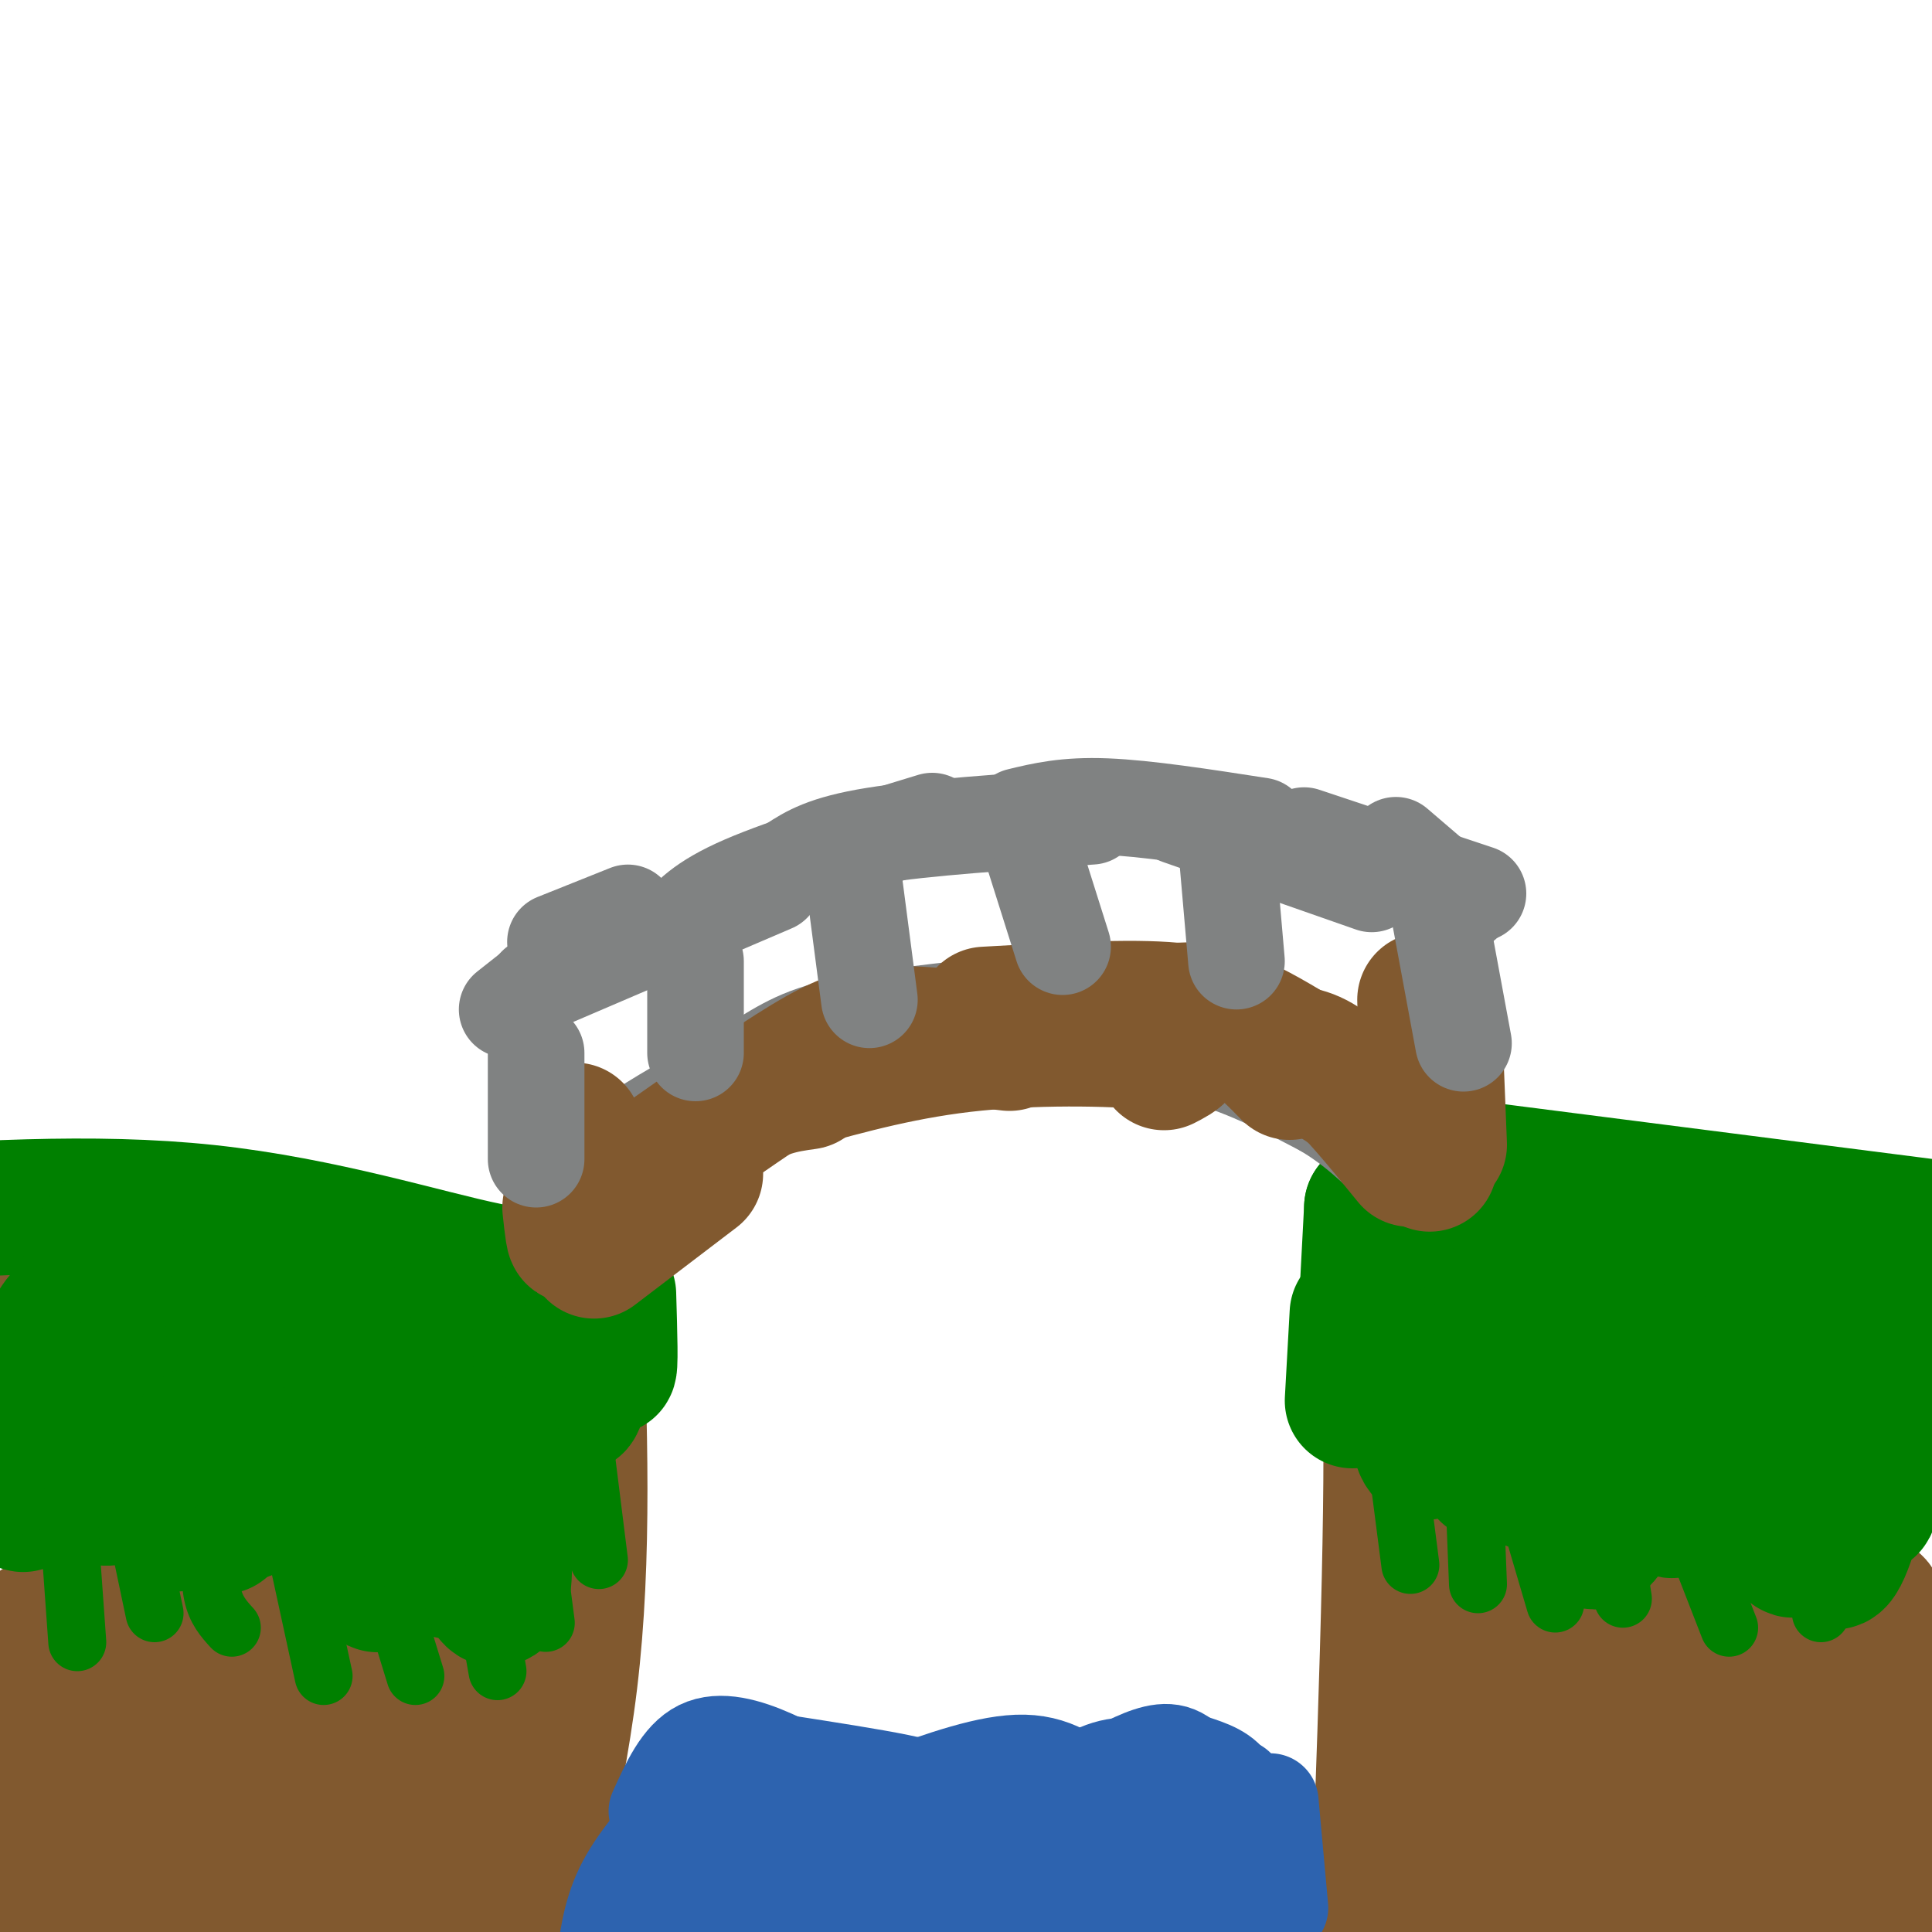 <svg viewBox='0 0 400 400' version='1.1' xmlns='http://www.w3.org/2000/svg' xmlns:xlink='http://www.w3.org/1999/xlink'><g fill='none' stroke='#81592f' stroke-width='28' stroke-linecap='round' stroke-linejoin='round'><path d='M113,277c0.000,0.000 -151.000,-8.000 -151,-8'/><path d='M119,267c1.044,27.689 2.089,55.378 -1,81c-3.089,25.622 -10.311,49.178 -12,68c-1.689,18.822 2.156,32.911 6,47'/><path d='M284,253c2.000,9.083 4.000,18.167 4,48c0.000,29.833 -2.000,80.417 -4,131'/><path d='M288,251c20.000,4.044 40.000,8.089 63,10c23.000,1.911 49.000,1.689 59,2c10.000,0.311 4.000,1.156 -2,2'/><path d='M307,336c0.089,26.591 0.177,53.182 2,48c1.823,-5.182 5.380,-42.136 4,-40c-1.380,2.136 -7.699,43.361 -9,60c-1.301,16.639 2.414,8.690 7,-10c4.586,-18.690 10.044,-48.123 12,-44c1.956,4.123 0.411,41.802 0,57c-0.411,15.198 0.311,7.914 3,1c2.689,-6.914 7.344,-13.457 12,-20'/><path d='M338,388c3.934,-13.129 7.769,-35.950 8,-32c0.231,3.950 -3.142,34.673 -3,47c0.142,12.327 3.801,6.259 7,-12c3.199,-18.259 5.940,-48.709 6,-44c0.060,4.709 -2.559,44.579 -2,59c0.559,14.421 4.296,3.395 6,2c1.704,-1.395 1.374,6.843 4,-6c2.626,-12.843 8.207,-46.765 11,-47c2.793,-0.235 2.798,33.219 4,45c1.202,11.781 3.601,1.891 6,-8'/><path d='M385,392c2.587,-9.958 6.055,-30.854 7,-30c0.945,0.854 -0.632,23.456 -1,33c-0.368,9.544 0.475,6.028 3,2c2.525,-4.028 6.732,-8.570 9,-16c2.268,-7.430 2.596,-17.750 2,-17c-0.596,0.750 -2.116,12.570 -1,18c1.116,5.430 4.868,4.469 6,1c1.132,-3.469 -0.357,-9.447 -2,-14c-1.643,-4.553 -3.440,-7.681 -6,-10c-2.560,-2.319 -5.882,-3.828 -7,-6c-1.118,-2.172 -0.032,-5.008 -7,0c-6.968,5.008 -21.991,17.859 -29,19c-7.009,1.141 -6.005,-9.430 -5,-20'/><path d='M354,352c-2.351,-6.076 -5.728,-11.265 -10,-14c-4.272,-2.735 -9.440,-3.017 -13,1c-3.560,4.017 -5.512,12.332 -8,9c-2.488,-3.332 -5.512,-18.313 -7,-18c-1.488,0.313 -1.440,15.919 -3,14c-1.560,-1.919 -4.728,-21.363 -4,-23c0.728,-1.637 5.351,14.532 9,22c3.649,7.468 6.325,6.234 9,5'/><path d='M327,348c5.097,-5.825 13.339,-22.888 16,-25c2.661,-2.112 -0.261,10.726 0,17c0.261,6.274 3.703,5.983 7,6c3.297,0.017 6.449,0.343 10,-4c3.551,-4.343 7.500,-13.355 9,-13c1.500,0.355 0.552,10.076 1,15c0.448,4.924 2.293,5.050 4,6c1.707,0.950 3.275,2.724 6,-2c2.725,-4.724 6.607,-15.947 8,-16c1.393,-0.053 0.298,11.063 0,16c-0.298,4.937 0.201,3.696 3,3c2.799,-0.696 7.900,-0.848 13,-1'/><path d='M404,350c2.600,-0.600 2.600,-1.600 2,-2c-0.600,-0.400 -1.800,-0.200 -3,0'/><path d='M18,327c-0.766,26.552 -1.531,53.104 -4,48c-2.469,-5.104 -6.641,-41.863 -6,-38c0.641,3.863 6.096,48.348 8,51c1.904,2.652 0.258,-36.528 -1,-47c-1.258,-10.472 -2.129,7.764 -3,26'/><path d='M12,367c-1.177,16.687 -2.620,45.403 -2,37c0.620,-8.403 3.304,-53.926 0,-54c-3.304,-0.074 -12.597,45.300 -11,48c1.597,2.700 14.084,-37.273 20,-43c5.916,-5.727 5.262,22.792 7,32c1.738,9.208 5.869,-0.896 10,-11'/><path d='M36,376c1.766,-14.116 1.182,-43.905 1,-35c-0.182,8.905 0.040,56.505 0,54c-0.040,-2.505 -0.341,-55.115 1,-57c1.341,-1.885 4.322,46.954 7,62c2.678,15.046 5.051,-3.701 6,-20c0.949,-16.299 0.475,-30.149 0,-44'/><path d='M51,336c1.318,13.617 4.613,69.660 6,67c1.387,-2.660 0.867,-64.022 2,-66c1.133,-1.978 3.921,55.429 6,60c2.079,4.571 3.451,-43.694 5,-54c1.549,-10.306 3.274,17.347 5,45'/><path d='M75,388c0.762,9.115 0.167,9.404 1,10c0.833,0.596 3.096,1.501 4,-13c0.904,-14.501 0.451,-44.408 1,-41c0.549,3.408 2.102,40.129 4,52c1.898,11.871 4.143,-1.110 5,-15c0.857,-13.890 0.326,-28.689 1,-35c0.674,-6.311 2.552,-4.135 3,8c0.448,12.135 -0.533,34.229 0,43c0.533,8.771 2.581,4.220 4,-3c1.419,-7.220 2.210,-17.110 3,-27'/><path d='M101,367c0.182,-10.381 -0.862,-22.832 -1,-19c-0.138,3.832 0.629,23.947 2,35c1.371,11.053 3.347,13.045 5,14c1.653,0.955 2.984,0.872 4,-4c1.016,-4.872 1.719,-14.535 1,-16c-0.719,-1.465 -2.859,5.267 -5,12'/></g>
<g fill='none' stroke='#008000' stroke-width='28' stroke-linecap='round' stroke-linejoin='round'><path d='M121,262c-3.689,1.778 -7.378,3.556 -20,1c-12.622,-2.556 -34.178,-9.444 -58,-12c-23.822,-2.556 -49.911,-0.778 -76,1'/><path d='M126,268c0.241,8.041 0.482,16.083 0,15c-0.482,-1.083 -1.686,-11.290 -3,-9c-1.314,2.290 -2.738,17.078 -4,17c-1.262,-0.078 -2.360,-15.022 -4,-17c-1.640,-1.978 -3.820,9.011 -6,20'/><path d='M109,294c-0.972,6.696 -0.402,13.436 0,10c0.402,-3.436 0.635,-17.048 1,-18c0.365,-0.952 0.863,10.756 1,13c0.137,2.244 -0.087,-4.976 -2,-13c-1.913,-8.024 -5.515,-16.853 -9,-13c-3.485,3.853 -6.853,20.386 -8,23c-1.147,2.614 -0.074,-8.693 1,-20'/><path d='M93,276c-0.624,-3.647 -2.684,-2.764 -3,2c-0.316,4.764 1.111,13.410 2,17c0.889,3.590 1.241,2.126 2,2c0.759,-0.126 1.924,1.087 2,-5c0.076,-6.087 -0.939,-19.474 0,-16c0.939,3.474 3.830,23.810 5,29c1.170,5.190 0.617,-4.764 0,-9c-0.617,-4.236 -1.299,-2.754 -2,-3c-0.701,-0.246 -1.419,-2.220 -2,3c-0.581,5.220 -1.023,17.634 -1,19c0.023,1.366 0.512,-8.317 1,-18'/><path d='M97,297c-0.808,2.473 -3.328,17.656 -4,24c-0.672,6.344 0.504,3.850 2,4c1.496,0.150 3.311,2.944 6,-1c2.689,-3.944 6.250,-14.625 6,-17c-0.250,-2.375 -4.313,3.557 -6,9c-1.687,5.443 -0.999,10.397 0,13c0.999,2.603 2.307,2.855 3,0c0.693,-2.855 0.769,-8.816 -2,-12c-2.769,-3.184 -8.385,-3.592 -14,-4'/><path d='M88,313c-4.684,4.067 -9.393,16.233 -10,15c-0.607,-1.233 2.889,-15.867 4,-22c1.111,-6.133 -0.164,-3.765 -1,-4c-0.836,-0.235 -1.232,-3.075 -3,1c-1.768,4.075 -4.908,15.063 -5,12c-0.092,-3.063 2.864,-20.179 3,-25c0.136,-4.821 -2.549,2.653 -4,8c-1.451,5.347 -1.667,8.567 0,9c1.667,0.433 5.218,-1.922 8,-9c2.782,-7.078 4.795,-18.879 4,-21c-0.795,-2.121 -4.397,5.440 -8,13'/><path d='M76,290c-2.196,8.057 -3.685,21.698 -4,18c-0.315,-3.698 0.546,-24.736 -1,-34c-1.546,-9.264 -5.499,-6.755 -8,-5c-2.501,1.755 -3.552,2.756 -5,3c-1.448,0.244 -3.295,-0.270 -5,8c-1.705,8.270 -3.269,25.323 -3,31c0.269,5.677 2.370,-0.023 3,-7c0.630,-6.977 -0.213,-15.231 -2,-22c-1.787,-6.769 -4.520,-12.053 -8,-7c-3.480,5.053 -7.709,20.444 -11,19c-3.291,-1.444 -5.646,-19.722 -8,-38'/><path d='M24,256c-2.904,-3.533 -6.165,6.636 -7,18c-0.835,11.364 0.755,23.923 2,25c1.245,1.077 2.145,-9.329 2,-16c-0.145,-6.671 -1.334,-9.606 -3,-11c-1.666,-1.394 -3.808,-1.246 -6,2c-2.192,3.246 -4.434,9.592 -6,17c-1.566,7.408 -2.455,15.880 -2,19c0.455,3.120 2.254,0.889 4,-3c1.746,-3.889 3.437,-9.434 4,-15c0.563,-5.566 -0.004,-11.152 -2,-12c-1.996,-0.848 -5.422,3.041 -8,10c-2.578,6.959 -4.308,16.988 -3,18c1.308,1.012 5.654,-6.994 10,-15'/><path d='M9,293c2.183,-4.486 2.642,-8.203 3,-5c0.358,3.203 0.615,13.324 2,18c1.385,4.676 3.897,3.906 6,4c2.103,0.094 3.797,1.052 6,-3c2.203,-4.052 4.914,-13.112 6,-13c1.086,0.112 0.548,9.397 1,14c0.452,4.603 1.894,4.522 4,0c2.106,-4.522 4.875,-13.487 6,-12c1.125,1.487 0.607,13.425 1,15c0.393,1.575 1.696,-7.212 3,-16'/><path d='M47,295c0.178,3.416 -0.877,19.954 -1,21c-0.123,1.046 0.685,-13.402 -1,-18c-1.685,-4.598 -5.864,0.654 -8,5c-2.136,4.346 -2.229,7.785 -2,10c0.229,2.215 0.780,3.204 3,2c2.220,-1.204 6.110,-4.602 10,-8'/><path d='M294,263c-1.079,2.689 -2.158,5.378 -2,15c0.158,9.622 1.553,26.178 4,22c2.447,-4.178 5.944,-29.089 8,-27c2.056,2.089 2.669,31.178 4,32c1.331,0.822 3.380,-26.622 5,-31c1.620,-4.378 2.810,14.311 4,33'/><path d='M317,307c2.405,-4.159 6.419,-31.056 8,-30c1.581,1.056 0.729,30.065 3,39c2.271,8.935 7.666,-2.206 10,-15c2.334,-12.794 1.606,-27.243 2,-24c0.394,3.243 1.910,24.179 4,32c2.090,7.821 4.755,2.529 8,-8c3.245,-10.529 7.070,-26.294 9,-29c1.930,-2.706 1.965,7.647 2,18'/><path d='M363,290c-0.090,8.858 -1.316,22.003 0,24c1.316,1.997 5.176,-7.155 7,-18c1.824,-10.845 1.614,-23.385 1,-18c-0.614,5.385 -1.633,28.694 -1,38c0.633,9.306 2.918,4.610 6,-7c3.082,-11.610 6.960,-30.132 7,-27c0.040,3.132 -3.758,27.920 -4,37c-0.242,9.080 3.074,2.451 5,-6c1.926,-8.451 2.463,-18.726 3,-29'/><path d='M387,284c0.270,3.806 -0.555,27.821 0,28c0.555,0.179 2.489,-23.478 3,-27c0.511,-3.522 -0.401,13.090 -1,20c-0.599,6.910 -0.885,4.117 -2,2c-1.115,-2.117 -3.057,-3.559 -5,-5'/><path d='M284,250c0.000,0.000 0.100,0.100 0.1,0.1'/><path d='M284,250c0.000,0.000 -2.000,38.000 -2,38'/><path d='M281,272c0.000,0.000 -1.000,18.000 -1,18'/><path d='M286,249c0.000,0.000 66.000,21.000 66,21'/><path d='M307,246c10.500,0.833 21.000,1.667 35,5c14.000,3.333 31.500,9.167 49,15'/><path d='M331,250c0.000,0.000 83.000,7.000 83,7'/><path d='M298,241c0.000,0.000 125.000,16.000 125,16'/></g>
<g fill='none' stroke='#008000' stroke-width='12' stroke-linecap='round' stroke-linejoin='round'><path d='M14,312c0.000,0.000 2.000,28.000 2,28'/><path d='M28,315c0.000,0.000 4.000,19.000 4,19'/><path d='M44,317c-0.333,4.833 -0.667,9.667 0,13c0.667,3.333 2.333,5.167 4,7'/><path d='M62,324c0.000,0.000 5.000,23.000 5,23'/><path d='M82,334c0.000,0.000 4.000,13.000 4,13'/><path d='M100,329c0.000,0.000 3.000,17.000 3,17'/><path d='M110,313c0.000,0.000 3.000,23.000 3,23'/><path d='M121,299c0.000,0.000 3.000,24.000 3,24'/><path d='M288,293c0.000,0.000 4.000,31.000 4,31'/><path d='M305,303c0.000,0.000 1.000,25.000 1,25'/><path d='M317,315c0.000,0.000 5.000,17.000 5,17'/><path d='M334,318c0.000,0.000 2.000,13.000 2,13'/><path d='M351,319c0.000,0.000 7.000,18.000 7,18'/><path d='M376,315c0.000,0.000 1.000,19.000 1,19'/><path d='M386,316c0.000,0.000 0.000,9.000 0,9'/></g>
<g fill='none' stroke='#808282' stroke-width='28' stroke-linecap='round' stroke-linejoin='round'><path d='M120,251c2.333,-3.250 4.667,-6.500 11,-11c6.333,-4.500 16.667,-10.250 27,-16'/><path d='M158,224c6.600,-4.044 9.600,-6.156 19,-8c9.400,-1.844 25.200,-3.422 41,-5'/><path d='M218,211c12.600,-0.378 23.600,1.178 33,4c9.400,2.822 17.200,6.911 25,11'/><path d='M276,226c6.833,4.000 11.417,8.500 16,13'/></g>
<g fill='none' stroke='#81592f' stroke-width='28' stroke-linecap='round' stroke-linejoin='round'><path d='M119,236c0.000,0.000 0.000,10.000 0,10'/><path d='M119,234c0.083,9.167 0.167,18.333 0,21c-0.167,2.667 -0.583,-1.167 -1,-5'/><path d='M118,241c0.417,6.167 0.833,12.333 1,14c0.167,1.667 0.083,-1.167 0,-4'/><path d='M119,245c0.000,0.000 0.000,10.000 0,10'/><path d='M123,259c0.000,0.000 21.000,-16.000 21,-16'/><path d='M128,252c8.250,-8.667 16.500,-17.333 23,-22c6.500,-4.667 11.250,-5.333 16,-6'/><path d='M136,241c11.622,-8.156 23.244,-16.311 31,-21c7.756,-4.689 11.644,-5.911 18,-6c6.356,-0.089 15.178,0.956 24,2'/><path d='M164,224c11.844,-3.289 23.689,-6.578 38,-8c14.311,-1.422 31.089,-0.978 38,0c6.911,0.978 3.956,2.489 1,4'/><path d='M204,210c13.933,-0.800 27.867,-1.600 37,-1c9.133,0.600 13.467,2.600 17,5c3.533,2.400 6.267,5.200 9,8'/><path d='M240,210c4.167,-1.000 8.333,-2.000 17,2c8.667,4.000 21.833,13.000 35,22'/><path d='M266,218c2.833,0.167 5.667,0.333 10,4c4.333,3.667 10.167,10.833 16,18'/><path d='M297,212c0.000,0.000 1.000,25.000 1,25'/><path d='M295,207c0.000,0.000 1.000,34.000 1,34'/></g>
<g fill='none' stroke='#808282' stroke-width='20' stroke-linecap='round' stroke-linejoin='round'><path d='M111,218c0.000,0.000 0.000,22.000 0,22'/><path d='M144,199c0.000,0.000 0.000,19.000 0,19'/><path d='M177,184c0.000,0.000 3.000,23.000 3,23'/><path d='M214,177c0.000,0.000 6.000,19.000 6,19'/><path d='M254,176c0.000,0.000 2.000,23.000 2,23'/><path d='M298,189c0.000,0.000 5.000,27.000 5,27'/><path d='M105,209c0.000,0.000 19.000,-15.000 19,-15'/><path d='M111,204c0.000,0.000 49.000,-21.000 49,-21'/><path d='M140,193c2.583,-3.083 5.167,-6.167 14,-10c8.833,-3.833 23.917,-8.417 39,-13'/><path d='M164,179c3.333,-2.167 6.667,-4.333 17,-6c10.333,-1.667 27.667,-2.833 45,-4'/><path d='M211,169c4.833,-1.167 9.667,-2.333 18,-2c8.333,0.333 20.167,2.167 32,4'/><path d='M244,169c0.000,0.000 40.000,14.000 40,14'/><path d='M270,173c0.000,0.000 36.000,12.000 36,12'/><path d='M289,175c0.000,0.000 14.000,12.000 14,12'/><path d='M115,195c0.000,0.000 15.000,-6.000 15,-6'/></g>
<g fill='none' stroke='#2d63af' stroke-width='20' stroke-linecap='round' stroke-linejoin='round'><path d='M141,375c-4.667,5.250 -9.333,10.500 -12,16c-2.667,5.500 -3.333,11.250 -4,17'/><path d='M149,366c0.000,0.000 -11.000,41.000 -11,41'/><path d='M158,375c-5.583,6.333 -11.167,12.667 -14,18c-2.833,5.333 -2.917,9.667 -3,14'/><path d='M171,375c0.000,0.000 -23.000,38.000 -23,38'/><path d='M179,375c-9.917,12.333 -19.833,24.667 -24,31c-4.167,6.333 -2.583,6.667 -1,7'/><path d='M185,383c0.000,0.000 -21.000,27.000 -21,27'/><path d='M202,381c-5.917,2.750 -11.833,5.500 -16,10c-4.167,4.500 -6.583,10.750 -9,17'/><path d='M218,379c-10.333,5.083 -20.667,10.167 -26,15c-5.333,4.833 -5.667,9.417 -6,14'/><path d='M235,380c-7.083,4.167 -14.167,8.333 -17,14c-2.833,5.667 -1.417,12.833 0,20'/><path d='M247,386c-4.733,1.067 -9.467,2.133 -13,6c-3.533,3.867 -5.867,10.533 -6,15c-0.133,4.467 1.933,6.733 4,9'/><path d='M253,390c-5.667,3.667 -11.333,7.333 -13,11c-1.667,3.667 0.667,7.333 3,11'/><path d='M261,395c-3.000,0.000 -6.000,0.000 -7,3c-1.000,3.000 0.000,9.000 1,15'/><path d='M257,391c0.000,0.000 -7.000,13.000 -7,13'/><path d='M257,379c-5.167,-0.500 -10.333,-1.000 -14,1c-3.667,2.000 -5.833,6.500 -8,11'/><path d='M251,371c-7.622,0.733 -15.244,1.467 -21,4c-5.756,2.533 -9.644,6.867 -11,10c-1.356,3.133 -0.178,5.067 1,7'/><path d='M227,371c-12.667,1.022 -25.333,2.044 -32,5c-6.667,2.956 -7.333,7.844 -7,11c0.333,3.156 1.667,4.578 3,6'/><path d='M196,375c-8.583,4.000 -17.167,8.000 -21,12c-3.833,4.000 -2.917,8.000 -2,12'/><path d='M175,369c-5.750,4.500 -11.500,9.000 -14,14c-2.500,5.000 -1.750,10.500 -1,16'/><path d='M179,379c-7.583,6.333 -15.167,12.667 -18,17c-2.833,4.333 -0.917,6.667 1,9'/><path d='M196,390c-3.917,3.667 -7.833,7.333 -9,10c-1.167,2.667 0.417,4.333 2,6'/><path d='M220,385c-8.911,3.089 -17.822,6.178 -22,8c-4.178,1.822 -3.622,2.378 -3,4c0.622,1.622 1.311,4.311 2,7'/><path d='M136,375c2.489,-5.511 4.978,-11.022 9,-13c4.022,-1.978 9.578,-0.422 15,2c5.422,2.422 10.711,5.711 16,9'/><path d='M162,365c9.156,1.422 18.311,2.844 24,4c5.689,1.156 7.911,2.044 10,4c2.089,1.956 4.044,4.978 6,8'/><path d='M185,372c9.917,-3.583 19.833,-7.167 27,-7c7.167,0.167 11.583,4.083 16,8'/><path d='M216,374c4.800,-3.467 9.600,-6.933 14,-8c4.400,-1.067 8.400,0.267 11,2c2.600,1.733 3.800,3.867 5,6'/><path d='M232,366c3.956,-1.933 7.911,-3.867 11,-3c3.089,0.867 5.311,4.533 6,7c0.689,2.467 -0.156,3.733 -1,5'/><path d='M247,365c3.333,1.083 6.667,2.167 8,5c1.333,2.833 0.667,7.417 0,12'/><path d='M256,370c0.000,0.000 2.000,17.000 2,17'/><path d='M262,373c0.000,0.000 -1.000,22.000 -1,22'/><path d='M263,373c0.000,0.000 2.000,22.000 2,22'/></g>
</svg>